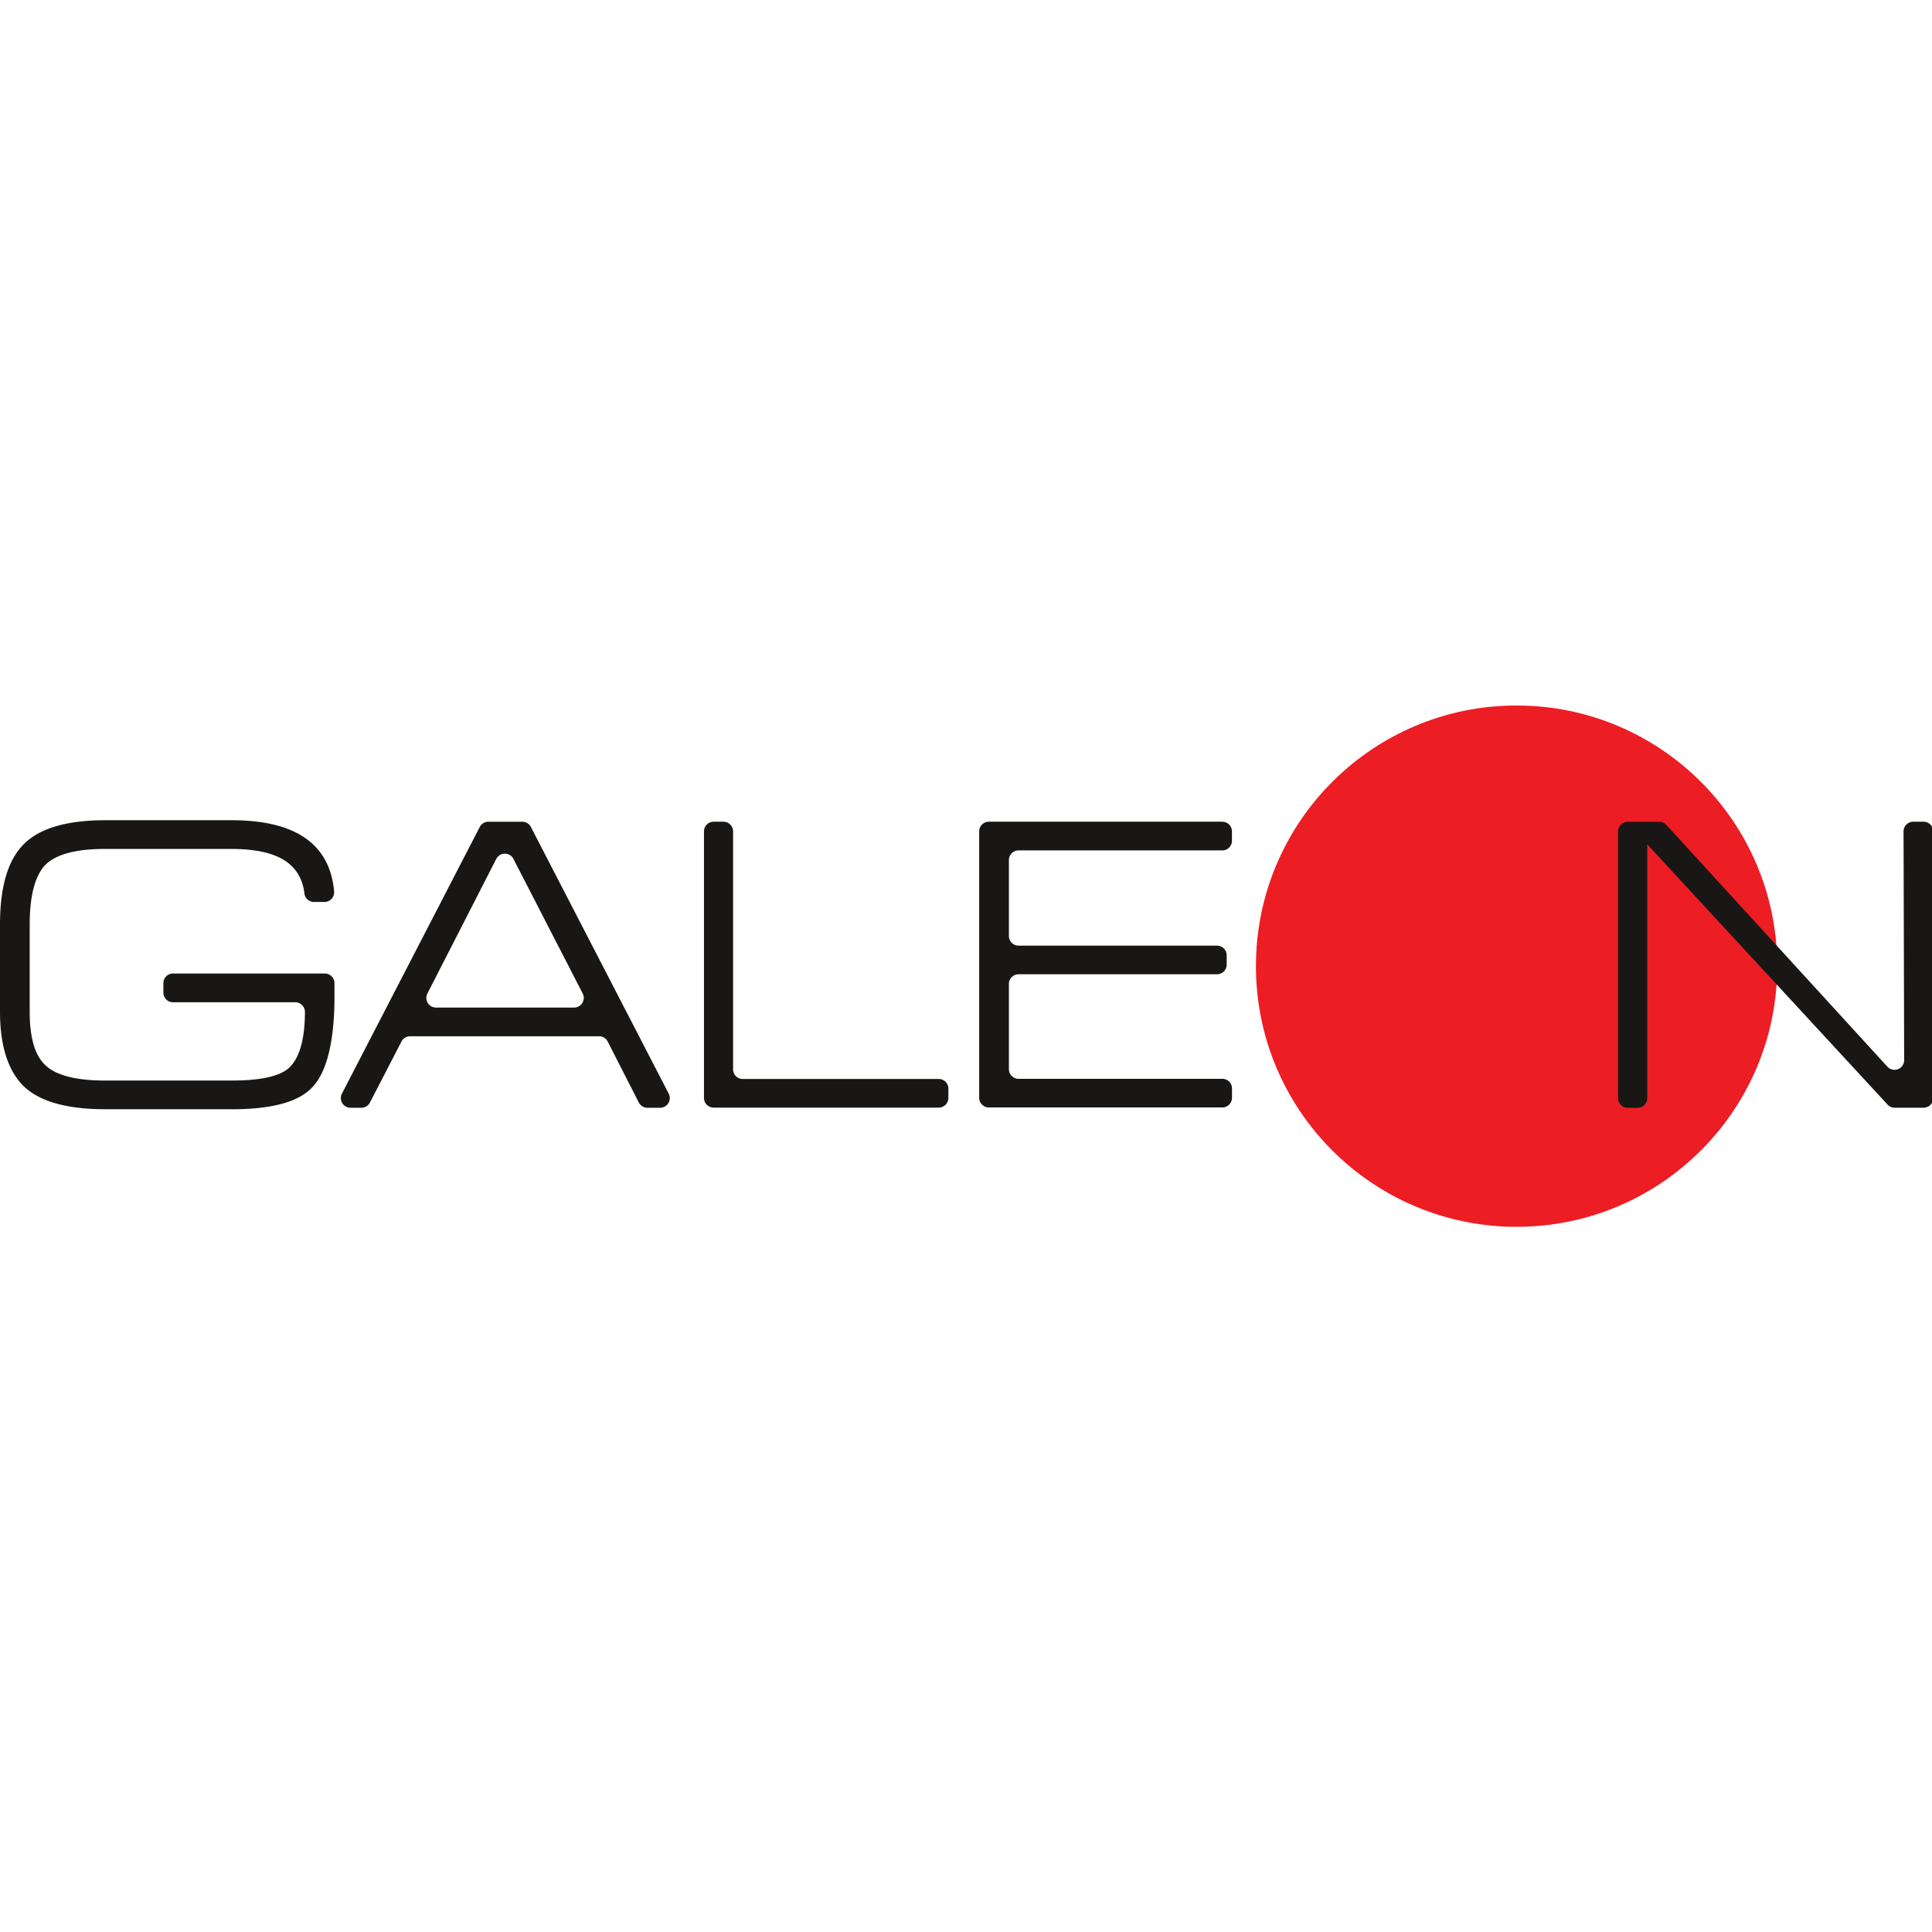 <?xml version="1.0" encoding="UTF-8"?> <svg xmlns="http://www.w3.org/2000/svg" xmlns:xlink="http://www.w3.org/1999/xlink" version="1.1" width="1000" height="1000"><style> #light-icon { display: inline; } #dark-icon { display: none; } @media (prefers-color-scheme: dark) { #light-icon { display: none; } #dark-icon { display: inline; } } </style><g id="light-icon"><svg xmlns="http://www.w3.org/2000/svg" xmlns:xlink="http://www.w3.org/1999/xlink" version="1.1" width="1000" height="1000"><g><g transform="matrix(0.625,0,0,0.625,0,365.169)"><svg xmlns="http://www.w3.org/2000/svg" xmlns:xlink="http://www.w3.org/1999/xlink" version="1.1" width="1601" height="431.73"><svg xmlns="http://www.w3.org/2000/svg" viewBox="0 0 1601 431.73"><defs><style>.cls-1{fill:#ed1d24;}.cls-2{fill:#181716;}</style></defs><title>Galeon</title><g id="Layer_2" data-name="Layer 2"><g id="Слой_1" data-name="Слой 1"><circle class="cls-1" cx="1255.97" cy="215.86" r="215.86"></circle><path class="cls-2" d="M191.3,334.34H87c-31.8,0-54.77-6.43-68.06-19.72C6.46,301.72,0,281.56,0,253.37V181.65c0-31.42,6.46-53.58,19.75-66.87S55.58,95,87.4,95H191.7c53,0,81.4,19.63,85,58.9a8.07,8.07,0,0,1-8,8.81h-8.59a8,8,0,0,1-8-7.07c-1.28-10.61-5.58-18.78-12.89-24.77-9.68-8.05-25.8-12.09-47.93-12.09H87q-36.24,0-49.53,13.29C29,141,24.59,157.5,24.59,181.65v71.72c0,22.17,4.41,37.07,13.69,45.14,8.85,8,25.37,12.08,48.72,12.08H191.7c23.35,0,39.06-3.23,47.13-10.06,8.85-7.67,13.69-23.38,13.69-46.76h0a8,8,0,0,0-8-8H143.36a8,8,0,0,1-8.05-8V230a8,8,0,0,1,8.05-8.05H269a8,8,0,0,1,8,8.05v10.48c0,37.08-6.05,62-17.72,75s-34.25,18.91-68.06,18.91Z"></path><path class="cls-2" d="M432.52,96.25H404.46a8,8,0,0,0-7.14,4.34L283.2,321.39a8,8,0,0,0,7.14,11.74h8.89a8,8,0,0,0,7.14-4.35l26.11-50.51a8,8,0,0,1,7.15-4.34H496.11a8,8,0,0,1,7.17,4.38L529,328.74a8.05,8.05,0,0,0,7.17,4.39h10.46a8,8,0,0,0,7.14-11.73L439.66,100.6A8,8,0,0,0,432.52,96.25ZM354,238.43l56.94-111.3a8,8,0,0,1,14.31,0l57.28,111.3a8,8,0,0,1-7.15,11.72H361.15A8,8,0,0,1,354,238.43Z"></path><path class="cls-2" d="M583,325.09V104.29a8,8,0,0,1,8-8.05h8.1a8,8,0,0,1,8,8.05v197a8,8,0,0,0,8,8h162.3a8,8,0,0,1,8,8.05v7.66a8,8,0,0,1-8,8H591A8,8,0,0,1,583,325.09Z"></path><path class="cls-2" d="M810.93,325.09V104.29a8,8,0,0,1,8-8.05h193.32a8,8,0,0,1,8,8.05V112a8,8,0,0,1-8,8H843.53a8,8,0,0,0-8,8v62.88a8,8,0,0,0,8,8h164.35a8,8,0,0,1,8,8v7.69a8,8,0,0,1-8,8H843.53a8,8,0,0,0-8,8.05v70.54a8,8,0,0,0,8,8h168.76a8,8,0,0,1,8,8.05v7.66a8,8,0,0,1-8,8H819A8,8,0,0,1,810.93,325.09Z"></path><path class="cls-2" d="M1340,325.12V104.31a8.05,8.05,0,0,1,8-8l26.12,0a8,8,0,0,1,5.95,2.62L1562.94,299a8,8,0,0,0,14-5.44l-.5-189.26a8,8,0,0,1,8-8.06H1593a8,8,0,0,1,8,8v220.8a8,8,0,0,1-8,8.05h-23.89a8,8,0,0,1-5.91-2.59L1364.34,115.14l-.15-.32v210.3a8.05,8.05,0,0,1-8,8.05h-8.09A8.05,8.05,0,0,1,1340,325.12Z"></path></g></g></svg></svg></g></g></svg></g><g id="dark-icon"><svg xmlns="http://www.w3.org/2000/svg" xmlns:xlink="http://www.w3.org/1999/xlink" version="1.1" width="1000" height="1000"><g clip-path="url(#SvgjsClipPath1014)"><rect width="1000" height="1000" fill="#ffffff"></rect><g transform="matrix(0.624,0,0,0.624,0,0)"><svg xmlns="http://www.w3.org/2000/svg" xmlns:xlink="http://www.w3.org/1999/xlink" version="1.1" width="1602" height="1602"><svg xmlns="http://www.w3.org/2000/svg" xmlns:xlink="http://www.w3.org/1999/xlink" version="1.1" id="Layer_1" x="0px" y="0px" viewBox="0 0 1602 1602" style="enable-background:new 0 0 1602 1602;" xml:space="preserve"> <style type="text/css"> .st0{fill:#FFFFFF;stroke:#000000;stroke-miterlimit:10;} .st1{fill:#ED1D24;} .st2{fill:#181716;} </style> <rect x="0.5" y="0.5" class="st0" width="1601" height="1601"></rect> <g id="SvgjsG1116"> <g id="SvgjsG1115"> <circle class="st1" cx="1219.7" cy="801" r="198.4"></circle> <path class="st2" d="M241,909.9h-95.9c-29.2,0-50.4-5.9-62.6-18.1c-11.5-11.9-17.4-30.4-17.4-56.3v-65.9 c0-28.9,5.9-49.3,18.2-61.5c12.2-12.2,32.9-18.2,62.2-18.2h95.9c48.7,0,74.8,18,78.1,54.1c0.4,4.1-2.6,7.7-6.7,8.1 c-0.2,0-0.4,0-0.6,0h-7.9c-3.8,0-6.9-2.8-7.4-6.5c-1.2-9.8-5.1-17.3-11.9-22.8c-8.9-7.4-23.7-11.1-44.1-11.1h-95.9 c-22.2,0-37.4,4.1-45.5,12.2c-7.8,8.2-11.8,23.4-11.8,45.6v65.9c0,20.4,4.1,34.1,12.6,41.5c8.1,7.4,23.3,11.1,44.8,11.1h96.3 c21.5,0,35.9-3,43.3-9.2c8.1-7.1,12.6-21.5,12.6-43l0,0c0-4.1-3.3-7.4-7.4-7.4h-93c-4.1,0-7.4-3.2-7.4-7.3c0,0,0,0,0,0V814 c0-4.1,3.2-7.4,7.3-7.4c0,0,0.1,0,0.1,0h115.5c4.1,0,7.4,3.3,7.4,7.4c0,0,0,0,0,0v9.6c0,34.1-5.6,57-16.3,68.9 C292.7,904.5,272,910,241,909.9L241,909.9z"></path> <path class="st2" d="M462.7,691h-25.8c-2.8,0-5.3,1.5-6.6,4L325.4,898c-1.9,3.6-0.5,8,3.1,9.9c1.1,0.6,2.3,0.9,3.5,0.9h8.2 c2.8,0,5.3-1.5,6.6-4l24-46.4c1.3-2.5,3.8-4,6.6-4h143.9c2.8,0,5.3,1.5,6.6,4l23.6,46.4c1.3,2.5,3.8,4,6.6,4h9.6 c4.1,0,7.4-3.2,7.4-7.3c0-1.2-0.3-2.4-0.8-3.5L469.3,695C468,692.6,465.5,691,462.7,691z M390.5,821.7l52.3-102.3 c1.8-3.6,6.2-5.1,9.9-3.3c1.4,0.7,2.6,1.9,3.3,3.3l52.7,102.3c1.9,3.6,0.5,8-3.1,9.9c-1.1,0.6-2.3,0.9-3.5,0.8h-105 c-4.1,0-7.4-3.2-7.4-7.3C389.7,824,390,822.8,390.5,821.7z"></path> <path class="st2" d="M601,901.4v-203c0-4.1,3.2-7.4,7.3-7.4c0,0,0,0,0,0h7.4c4.1,0,7.4,3.3,7.4,7.4c0,0,0,0,0,0v181.1 c0,4.1,3.3,7.4,7.4,7.4h149.2c4.1,0,7.4,3.3,7.4,7.4c0,0,0,0,0,0v7c0,4.1-3.3,7.4-7.4,7.4H608.4 C604.4,908.7,601.1,905.4,601,901.4z"></path> <path class="st2" d="M810.6,901.4v-203c0-4.1,3.2-7.4,7.3-7.4c0,0,0,0,0,0h177.7c4.1,0,7.4,3.3,7.4,7.4c0,0,0,0,0,0v7.1 c0,4.1-3.3,7.4-7.4,7.4H840.6c-4.1,0-7.4,3.3-7.4,7.4V778c0,4.1,3.3,7.4,7.4,7.4h151.1c4.1,0,7.4,3.3,7.4,7.4v7.1 c0,4.1-3.3,7.4-7.4,7.4H840.6c-4.1,0-7.4,3.3-7.4,7.4c0,0,0,0,0,0v64.8c0,4.1,3.3,7.4,7.4,7.4h155.1c4.1,0,7.4,3.3,7.4,7.4 c0,0,0,0,0,0v7c0,4.1-3.3,7.4-7.4,7.4H818C814,908.6,810.7,905.4,810.6,901.4z"></path> <path class="st2" d="M1297,901.4v-203c0-4.1,3.3-7.3,7.4-7.4h24c2.1,0,4.1,0.9,5.5,2.4l168.1,183.9c2.7,3,7.3,3.3,10.4,0.7 c1.6-1.4,2.5-3.5,2.5-5.7l-0.5-174c0-4.1,3.2-7.4,7.3-7.4c0,0,0,0,0.1,0h7.9c4.1,0,7.4,3.3,7.4,7.4v203c0,4.1-3.2,7.4-7.3,7.4 c0,0,0,0,0,0h-22c-2.1,0-4-0.9-5.4-2.4l-182.8-198l-0.1-0.3v193.3c0,4.1-3.3,7.4-7.4,7.4h-7.4C1300.3,908.9,1297,905.6,1297,901.4 C1297,901.5,1297,901.5,1297,901.4z"></path> </g> </g> </svg></svg></g></g><defs><clipPath id="SvgjsClipPath1014"><rect width="1000" height="1000" x="0" y="0" rx="500" ry="500"></rect></clipPath></defs></svg></g></svg> 
